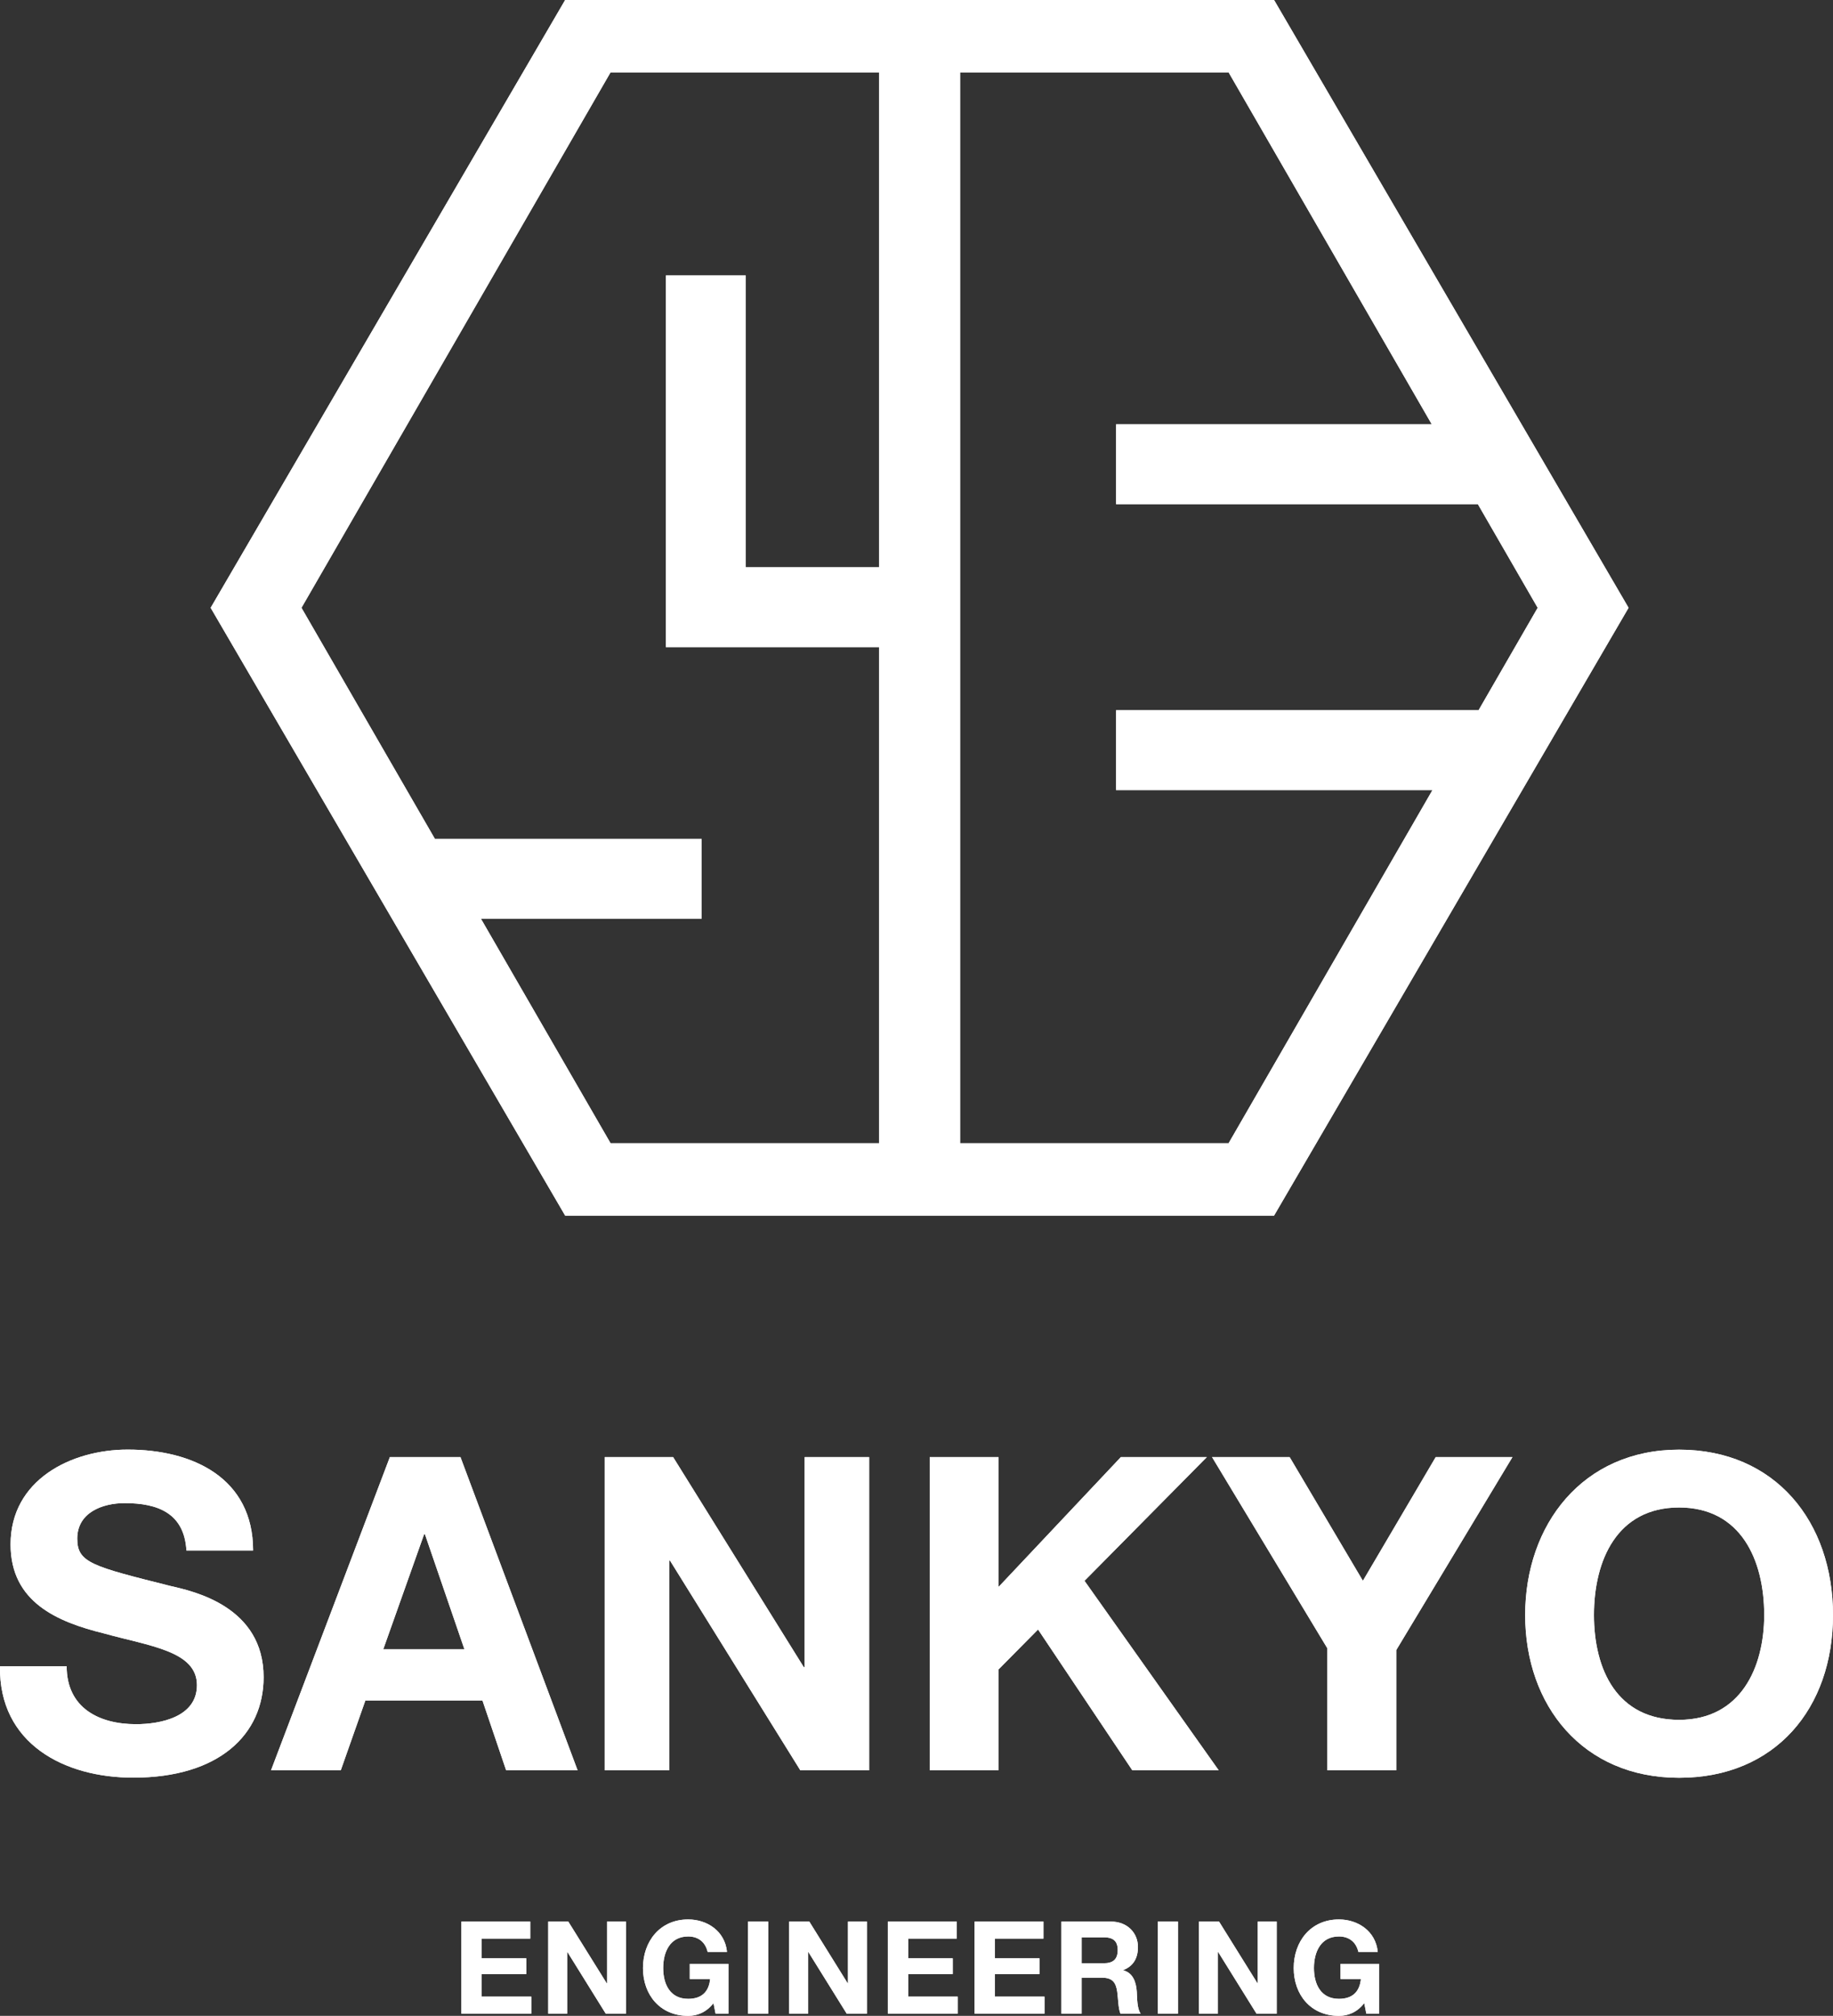 <?xml version="1.0" encoding="UTF-8"?>
<svg xmlns="http://www.w3.org/2000/svg" id="_レイヤー_2" data-name="レイヤー 2" viewBox="0 0 256.52 282.05">
  <rect x="0" y="0" width="256.52" height="282.05" fill="#333333" stroke="none"/>
  <defs>
    <style>
      .cls-1 {
        fill: #fff;
      }
    </style>
  </defs>
  <g id="_レイヤー_2-2" data-name="レイヤー 2">
    <g>
      <path class="cls-1" d="M9.33,233.14c0,5.83,4.54,8.1,9.7,8.1,3.38,0,8.53-.98,8.53-5.46,0-4.79-6.63-5.46-13.01-7.24-6.5-1.6-13.07-4.36-13.07-12.46,0-9.02,8.47-13.26,16.39-13.26,9.14,0,17.55,3.99,17.55,14.12h-9.33c-.31-5.22-3.99-6.63-8.65-6.63-3.07,0-6.63,1.29-6.63,4.97,0,3.38,2.09,3.87,13.07,6.63,3.25.74,13.01,2.88,13.01,12.76,0,8.04-6.26,14.05-18.23,14.05C8.96,248.73-.18,243.94,0,233.14h9.33Z"></path>
      <path class="cls-1" d="M54.56,203.87h9.88l16.39,43.82h-10l-3.31-9.76h-16.39l-3.44,9.76h-9.76l16.63-43.82ZM53.64,230.75h11.35l-5.52-16.08h-.12l-5.71,16.08Z"></path>
      <path class="cls-1" d="M84.63,203.87h9.57l18.29,29.4h.12v-29.4h9.02v43.82h-9.63l-18.23-29.33h-.12v29.33h-9.02v-43.82Z"></path>
      <path class="cls-1" d="M130.1,203.87h9.64v18.17l17.12-18.17h12.03l-17.12,17.31,18.78,26.51h-12.09l-13.19-19.7-5.52,5.58v14.12h-9.64v-43.82Z"></path>
      <path class="cls-1" d="M185.76,230.63l-16.14-26.76h10.86l10.25,17.31,10.19-17.31h10.74l-16.26,27v16.82h-9.64v-17.06Z"></path>
      <path class="cls-1" d="M234.98,202.83c13.5,0,21.54,10.13,21.54,23.14s-8.04,22.77-21.54,22.77-21.54-10.13-21.54-22.77,8.04-23.14,21.54-23.14ZM234.98,240.63c8.65,0,11.91-7.36,11.91-14.67,0-7.67-3.25-15.04-11.91-15.04s-11.91,7.36-11.91,15.04,3.25,14.67,11.91,14.67Z"></path>
    </g>
    <g>
      <path class="cls-1" d="M64.58,268.86h9.63v2.38h-6.8v2.76h6.24v2.2h-6.24v3.16h6.94v2.38h-9.78v-12.88Z"></path>
      <path class="cls-1" d="M76.72,268.86h2.81l5.38,8.64h.04v-8.64h2.65v12.88h-2.83l-5.36-8.62h-.04v8.62h-2.65v-12.88Z"></path>
      <path class="cls-1" d="M99.84,280.28c-1.01,1.3-2.29,1.77-3.53,1.77-3.97,0-6.33-2.98-6.33-6.69s2.36-6.8,6.33-6.8c2.63,0,5.14,1.61,5.43,4.54h-2.71c-.34-1.44-1.37-2.16-2.72-2.16-2.54,0-3.5,2.16-3.5,4.42s.96,4.31,3.5,4.31c1.86,0,2.9-.97,3.07-2.78h-2.85v-2.11h5.41v6.96h-1.8l-.29-1.46Z"></path>
      <path class="cls-1" d="M104.68,268.86h2.83v12.88h-2.83v-12.88Z"></path>
      <path class="cls-1" d="M110.45,268.86h2.81l5.37,8.64h.04v-8.64h2.65v12.88h-2.83l-5.36-8.62h-.04v8.62h-2.65v-12.88Z"></path>
      <path class="cls-1" d="M124.26,268.86h9.63v2.38h-6.8v2.76h6.24v2.2h-6.24v3.16h6.94v2.38h-9.78v-12.88Z"></path>
      <path class="cls-1" d="M136.4,268.86h9.63v2.38h-6.8v2.76h6.24v2.2h-6.24v3.16h6.94v2.38h-9.78v-12.88Z"></path>
      <path class="cls-1" d="M148.54,268.86h6.94c2.31,0,3.77,1.61,3.77,3.55,0,1.51-.59,2.65-2.04,3.23v.04c1.39.38,1.79,1.7,1.88,3.01.05.81.02,2.34.54,3.05h-2.83c-.32-.81-.31-2.06-.45-3.08-.2-1.35-.72-1.95-2.15-1.95h-2.83v5.03h-2.83v-12.88ZM151.37,274.69h3.1c1.28,0,1.95-.54,1.95-1.84s-.67-1.79-1.95-1.79h-3.1v3.63Z"></path>
      <path class="cls-1" d="M162.02,268.86h2.83v12.88h-2.83v-12.88Z"></path>
      <path class="cls-1" d="M167.79,268.86h2.81l5.38,8.64h.04v-8.64h2.65v12.88h-2.83l-5.36-8.62h-.04v8.62h-2.65v-12.88Z"></path>
      <path class="cls-1" d="M190.91,280.28c-1.01,1.3-2.29,1.77-3.53,1.77-3.97,0-6.33-2.98-6.33-6.69s2.36-6.8,6.33-6.8c2.63,0,5.14,1.61,5.43,4.54h-2.71c-.34-1.44-1.37-2.16-2.72-2.16-2.54,0-3.5,2.16-3.5,4.42s.96,4.31,3.5,4.31c1.86,0,2.9-.97,3.07-2.78h-2.85v-2.11h5.41v6.96h-1.8l-.29-1.46Z"></path>
    </g>
    <path class="cls-1" d="M178.3,0h-99.21L29.48,85.04l49.61,85.04h99.21l49.61-85.04L178.3,0ZM123.02,79.37h-18.66v-40.83h-11.17v52h29.83v69.41h-37.58l-18.14-31.41h30.89v-11.17h-37.33l-18.67-32.33L85.44,10.13h37.58v69.24ZM171.94,159.95h-37.58V10.13h37.58l28.43,49.24h-44.18v11.17h50.63l8.37,14.5-8.27,14.33h-50.73v11.17h44.28l-28.53,49.41Z"></path>
    <g>
      <path class="cls-1" d="M9.33,233.14c0,5.83,4.54,8.1,9.7,8.1,3.38,0,8.53-.98,8.53-5.46,0-4.79-6.63-5.46-13.01-7.24-6.5-1.6-13.07-4.36-13.07-12.46,0-9.02,8.47-13.26,16.39-13.26,9.14,0,17.55,3.99,17.55,14.12h-9.33c-.31-5.22-3.99-6.63-8.65-6.63-3.07,0-6.63,1.29-6.63,4.97,0,3.38,2.09,3.87,13.07,6.63,3.25.74,13.01,2.88,13.01,12.76,0,8.04-6.26,14.05-18.23,14.05C8.96,248.73-.18,243.94,0,233.14h9.33Z"></path>
      <path class="cls-1" d="M54.56,203.87h9.88l16.39,43.82h-10l-3.31-9.76h-16.39l-3.44,9.76h-9.76l16.63-43.82ZM53.64,230.75h11.35l-5.52-16.08h-.12l-5.71,16.08Z"></path>
      <path class="cls-1" d="M84.63,203.87h9.57l18.29,29.4h.12v-29.4h9.02v43.82h-9.63l-18.23-29.33h-.12v29.33h-9.02v-43.82Z"></path>
      <path class="cls-1" d="M130.1,203.87h9.64v18.17l17.12-18.17h12.03l-17.12,17.31,18.78,26.51h-12.09l-13.19-19.7-5.52,5.58v14.12h-9.64v-43.82Z"></path>
      <path class="cls-1" d="M185.76,230.63l-16.14-26.76h10.86l10.25,17.31,10.19-17.31h10.74l-16.26,27v16.82h-9.64v-17.06Z"></path>
      <path class="cls-1" d="M234.98,202.83c13.5,0,21.54,10.13,21.54,23.14s-8.04,22.77-21.54,22.77-21.54-10.13-21.54-22.77,8.04-23.14,21.54-23.14ZM234.98,240.63c8.65,0,11.91-7.36,11.91-14.67,0-7.67-3.25-15.04-11.91-15.04s-11.91,7.36-11.91,15.04,3.25,14.67,11.91,14.67Z"></path>
    </g>
    <g>
      <path class="cls-1" d="M64.58,268.86h9.63v2.38h-6.8v2.76h6.24v2.2h-6.24v3.16h6.94v2.38h-9.78v-12.88Z"></path>
      <path class="cls-1" d="M76.72,268.86h2.81l5.38,8.64h.04v-8.64h2.65v12.88h-2.83l-5.36-8.62h-.04v8.62h-2.65v-12.88Z"></path>
      <path class="cls-1" d="M99.84,280.28c-1.01,1.3-2.29,1.77-3.53,1.77-3.97,0-6.33-2.98-6.33-6.69s2.36-6.8,6.33-6.8c2.63,0,5.14,1.61,5.43,4.54h-2.71c-.34-1.44-1.37-2.16-2.72-2.16-2.54,0-3.5,2.16-3.5,4.42s.96,4.31,3.5,4.31c1.86,0,2.9-.97,3.07-2.78h-2.85v-2.11h5.41v6.96h-1.8l-.29-1.46Z"></path>
      <path class="cls-1" d="M104.68,268.86h2.83v12.88h-2.83v-12.88Z"></path>
      <path class="cls-1" d="M110.45,268.86h2.81l5.37,8.64h.04v-8.64h2.65v12.88h-2.83l-5.36-8.62h-.04v8.62h-2.65v-12.88Z"></path>
      <path class="cls-1" d="M124.26,268.86h9.63v2.38h-6.8v2.76h6.24v2.2h-6.24v3.16h6.94v2.38h-9.78v-12.88Z"></path>
      <path class="cls-1" d="M136.4,268.86h9.63v2.38h-6.8v2.76h6.24v2.2h-6.24v3.16h6.94v2.38h-9.78v-12.88Z"></path>
      <path class="cls-1" d="M148.54,268.86h6.94c2.31,0,3.77,1.61,3.77,3.55,0,1.51-.59,2.65-2.04,3.23v.04c1.39.38,1.79,1.7,1.88,3.01.05.81.02,2.34.54,3.05h-2.83c-.32-.81-.31-2.06-.45-3.08-.2-1.35-.72-1.95-2.15-1.95h-2.83v5.03h-2.83v-12.88ZM151.37,274.69h3.1c1.28,0,1.95-.54,1.95-1.84s-.67-1.79-1.95-1.79h-3.1v3.63Z"></path>
      <path class="cls-1" d="M162.02,268.86h2.83v12.88h-2.83v-12.88Z"></path>
      <path class="cls-1" d="M167.79,268.86h2.81l5.38,8.64h.04v-8.64h2.65v12.88h-2.83l-5.36-8.62h-.04v8.62h-2.65v-12.88Z"></path>
      <path class="cls-1" d="M190.91,280.28c-1.01,1.3-2.29,1.77-3.53,1.77-3.97,0-6.33-2.98-6.33-6.69s2.36-6.8,6.33-6.8c2.63,0,5.14,1.61,5.43,4.54h-2.71c-.34-1.44-1.37-2.16-2.72-2.16-2.54,0-3.5,2.16-3.5,4.42s.96,4.31,3.5,4.31c1.86,0,2.9-.97,3.07-2.78h-2.85v-2.11h5.41v6.96h-1.8l-.29-1.46Z"></path>
    </g>
    <path class="cls-1" d="M178.3,0h-99.21L29.48,85.04l49.61,85.04h99.21l49.61-85.04L178.3,0ZM123.02,79.37h-18.66v-40.83h-11.17v52h29.83v69.41h-37.58l-18.14-31.41h30.89v-11.17h-37.33l-18.67-32.33L85.44,10.13h37.58v69.24ZM171.94,159.95h-37.58V10.13h37.58l28.43,49.24h-44.18v11.17h50.63l8.37,14.5-8.27,14.33h-50.73v11.17h44.28l-28.53,49.41Z"></path>
  </g>
</svg>
